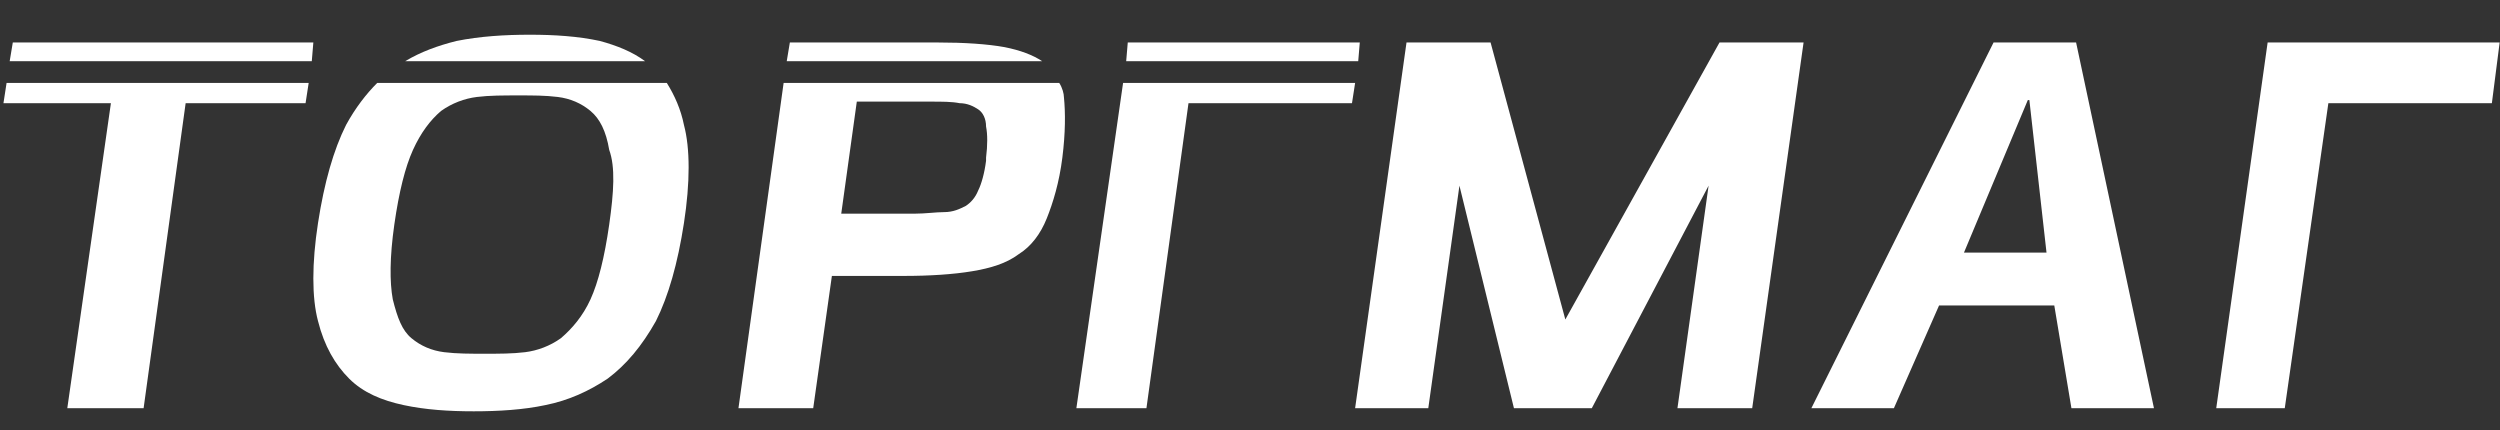 <svg width="151" height="26" fill="none" xmlns="http://www.w3.org/2000/svg"><rect width="100%" height="100%" fill="#333333" stroke="none"/><path d="M101.318 24.655L103.199 11.214L96.145 24.655H91.442L88.15 11.214L86.269 24.655H81.849L84.953 2.566H90.031L94.546 19.297L103.858 2.566H108.936L105.833 24.655H101.318Z" fill="white"/><path d="M125.396 2.566L130.099 24.655H125.114L124.079 18.451H117.119L114.392 24.655H109.407L120.411 2.566H125.396ZM118.624 15.256H123.609L122.574 6.044H122.48L118.624 15.256Z" fill="white"/><path d="M133.861 24.655L136.965 2.566H150.979L150.509 6.232H140.633L138 24.655H133.861Z" fill="white"/><path d="M82.037 3.695L82.131 2.566H68.117L68.022 3.695H82.037Z" fill="white"/><path d="M67.834 5.01L65.013 24.655H69.245L71.785 6.232H81.66L81.849 5.01H67.834Z" fill="white"/><path d="M63.978 5.01H47.331L44.603 24.655H49.118L50.246 16.666H54.573C56.172 16.666 57.583 16.572 58.711 16.384C59.84 16.196 60.781 15.914 61.533 15.35C62.285 14.88 62.85 14.128 63.226 13.188C63.602 12.248 63.978 11.026 64.166 9.522C64.355 8.018 64.355 6.796 64.26 5.856C64.26 5.668 64.166 5.292 63.978 5.01ZM59.558 9.522V9.71C59.464 10.462 59.276 11.12 59.087 11.496C58.899 11.966 58.617 12.248 58.335 12.436C57.959 12.624 57.583 12.812 57.018 12.812C56.548 12.812 55.89 12.906 55.231 12.906H50.811L51.751 6.138H56.172C56.924 6.138 57.489 6.138 57.959 6.232C58.429 6.232 58.805 6.42 59.087 6.608C59.37 6.796 59.558 7.172 59.558 7.642C59.652 8.112 59.652 8.77 59.558 9.522Z" fill="white"/><path d="M62.944 3.695C62.379 3.319 61.627 3.037 60.686 2.849C59.652 2.66 58.241 2.566 56.642 2.566H47.707L47.519 3.695H62.944Z" fill="white"/><path d="M40.276 5.011H22.782C22.124 5.669 21.465 6.515 20.901 7.549C20.148 9.052 19.584 11.026 19.208 13.47C18.832 15.914 18.832 17.982 19.208 19.392C19.584 20.896 20.243 22.024 21.089 22.87C21.936 23.716 23.064 24.186 24.381 24.468C25.698 24.75 27.109 24.843 28.613 24.843C30.118 24.843 31.623 24.75 32.94 24.468C34.351 24.186 35.574 23.622 36.702 22.87C37.831 22.024 38.771 20.896 39.618 19.392C40.37 17.888 40.935 15.914 41.311 13.47C41.687 11.026 41.687 8.959 41.311 7.549C41.123 6.609 40.747 5.763 40.276 5.011ZM36.796 13.564C36.514 15.538 36.138 17.042 35.668 18.076C35.197 19.11 34.539 19.862 33.88 20.426C33.222 20.896 32.47 21.178 31.717 21.272C30.965 21.366 30.118 21.366 29.272 21.366C28.425 21.366 27.579 21.366 26.826 21.272C26.074 21.178 25.416 20.896 24.851 20.426C24.287 19.956 24.005 19.204 23.723 18.076C23.535 17.042 23.535 15.538 23.817 13.564C24.099 11.59 24.475 10.086 24.945 9.052C25.416 8.019 25.98 7.267 26.638 6.703C27.297 6.233 28.049 5.951 28.802 5.857C29.554 5.763 30.401 5.763 31.341 5.763C32.188 5.763 32.94 5.763 33.692 5.857C34.445 5.951 35.103 6.233 35.668 6.703C36.232 7.173 36.608 7.925 36.796 9.052C37.172 10.086 37.078 11.59 36.796 13.564Z" fill="white"/><path d="M38.96 3.695C38.207 3.131 37.267 2.755 36.232 2.473C34.915 2.191 33.504 2.097 32 2.097C30.495 2.097 28.99 2.191 27.579 2.473C26.45 2.755 25.416 3.131 24.475 3.695H38.96Z" fill="white"/><path d="M0.397 5.01L0.209 6.232H6.699L4.065 24.655H8.674L11.213 6.232H18.456L18.644 5.01H0.397Z" fill="white"/><path d="M18.832 3.695L18.926 2.566H0.773L0.585 3.695H18.832Z" fill="white"/></svg>